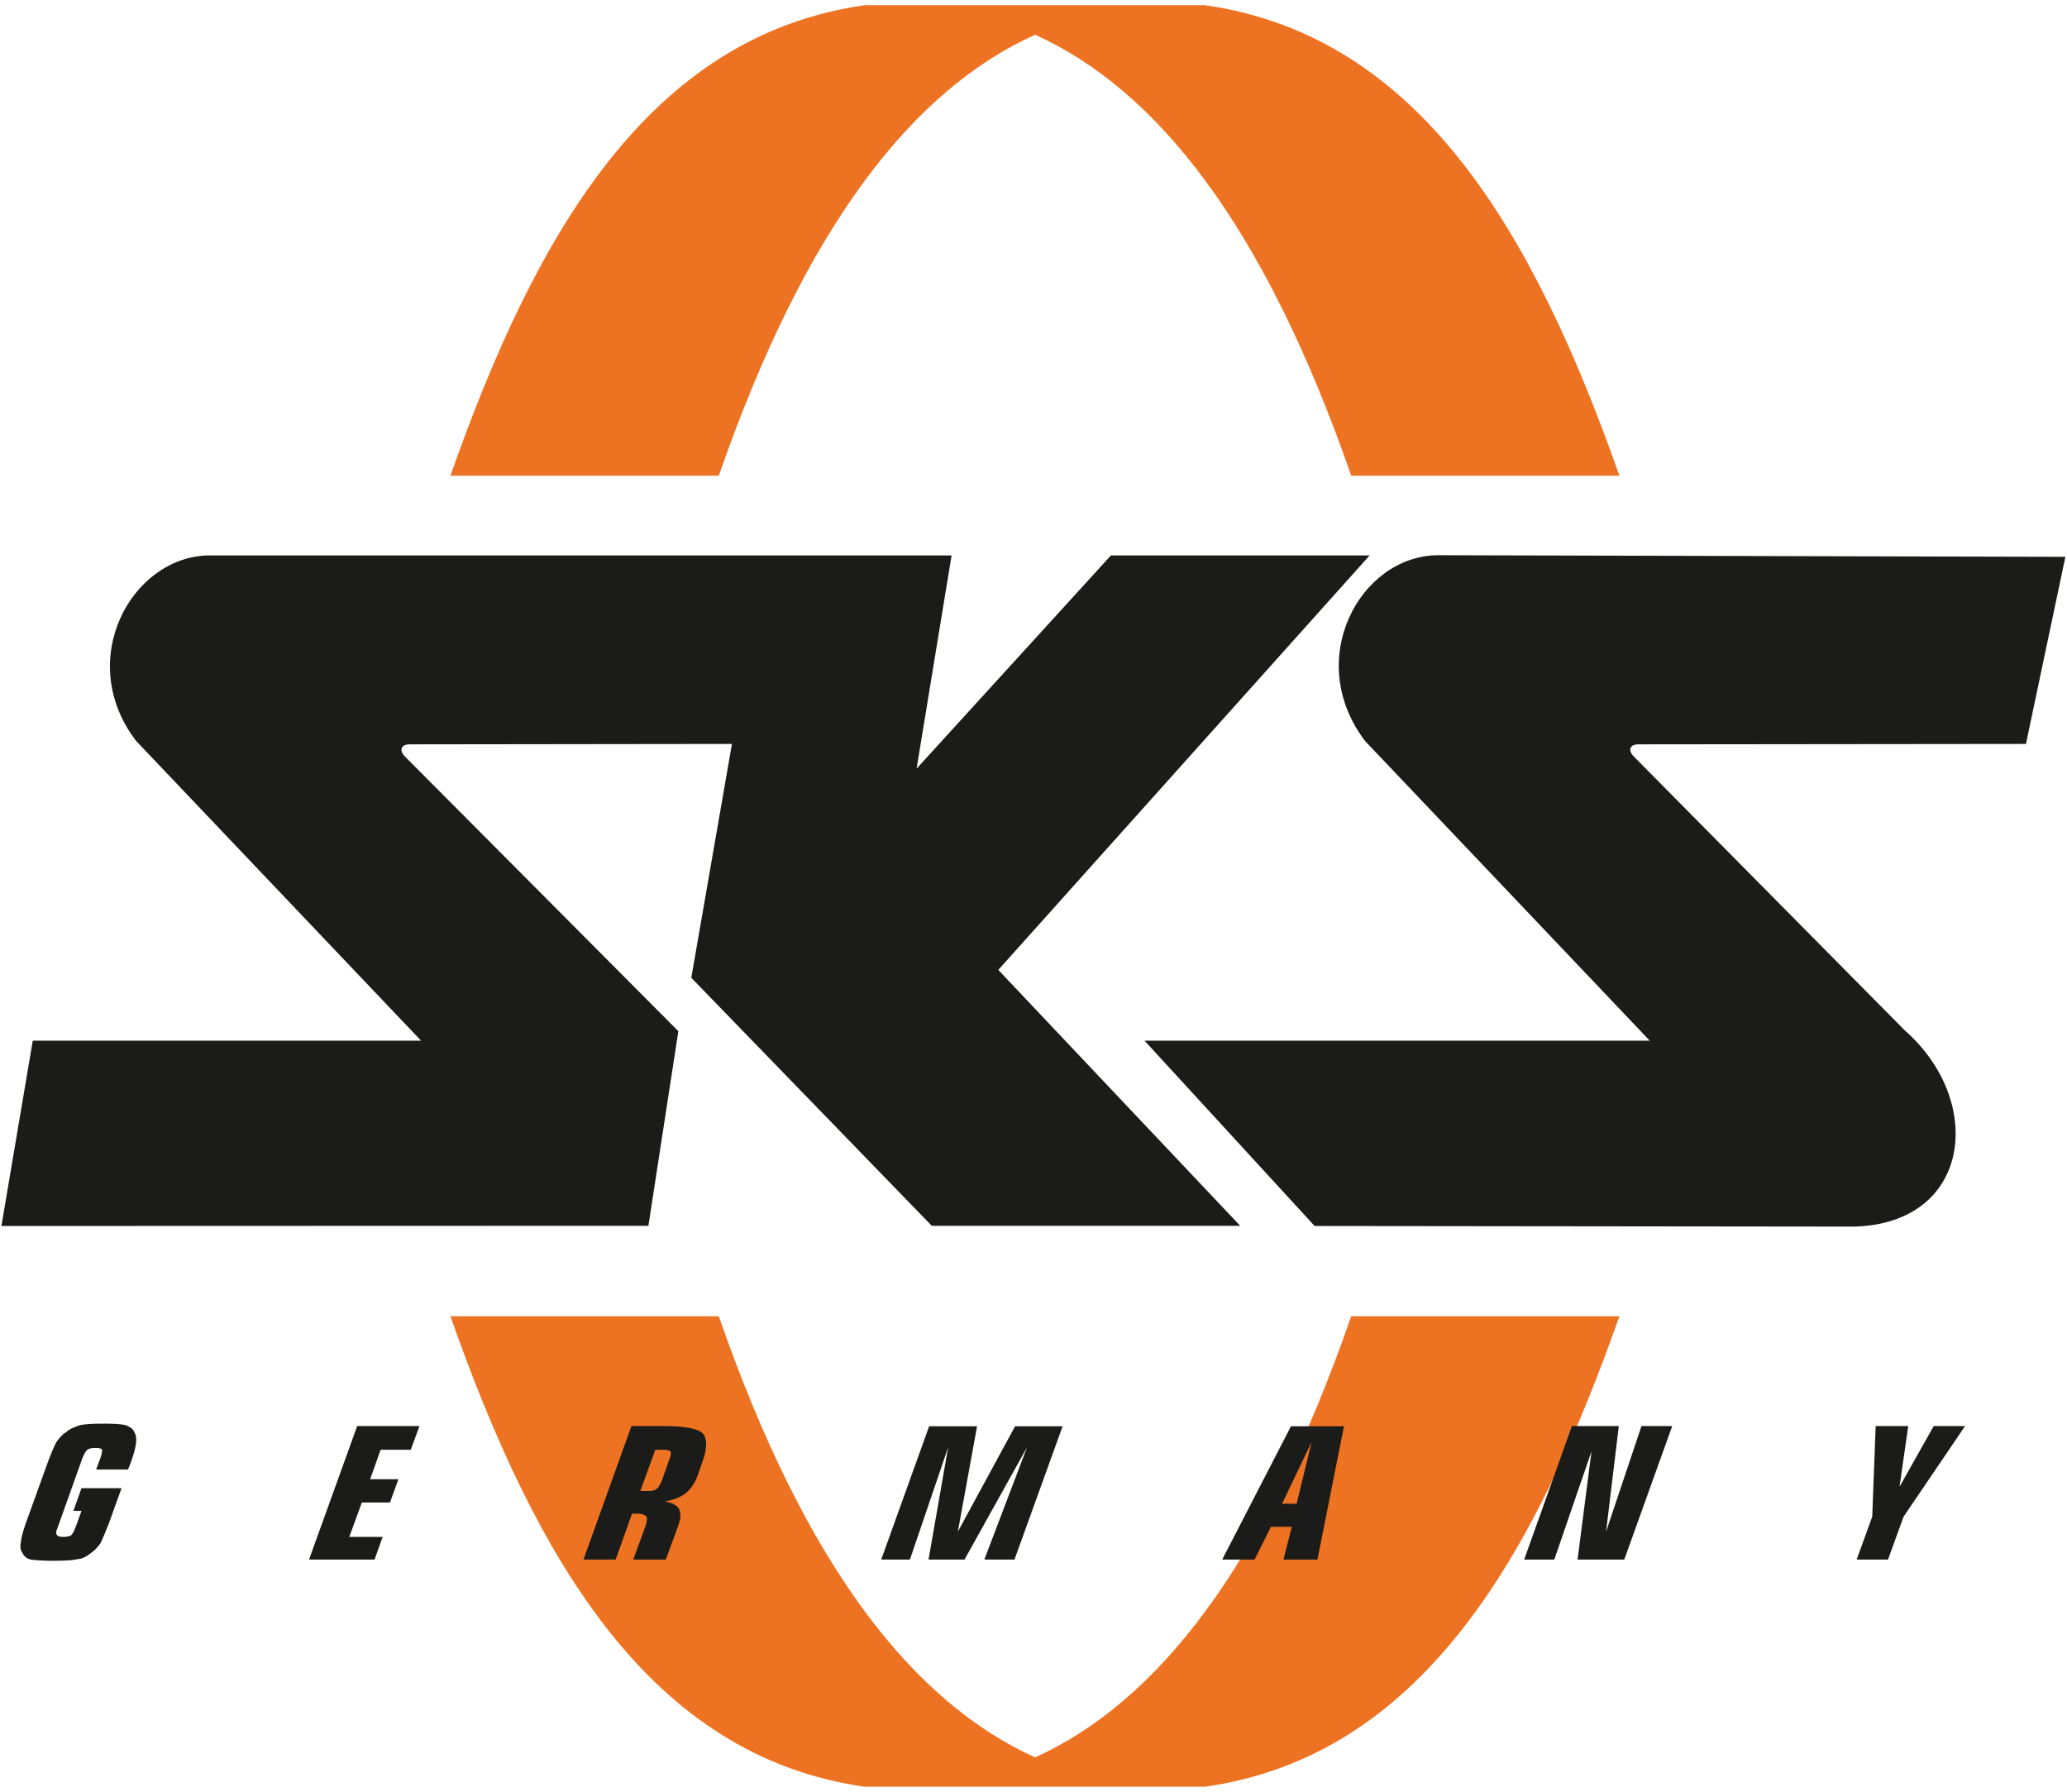 <svg xmlns="http://www.w3.org/2000/svg" viewBox="0 0 1022 882" width="120" height="104"><title>logo_sks-ai</title><style>		.s0 { fill: #ed7322 } 		.s1 { fill: #1b1c1a } 	</style><g id="Layer 1"><g id="&lt;Group&gt;"><g id="&lt;Group&gt;"><path id="&lt;Path&gt;" class="s0" d="m511.8 866.9c60.1-27.3 113.2-93.9 156.3-218.1h132.6c-42.4 120.2-98.5 217.4-204.9 232.6h-168.3c-106.3-15.2-162.5-112.4-204.8-232.6h132.7c43.1 124.2 96.2 190.8 156.4 218.1z"></path></g><g id="&lt;Group&gt;"><path id="&lt;Path&gt;" class="s0" d="m511.8 15.3c60.1 27.2 113.2 93.9 156.3 218h132.6c-42.4-120.3-98.5-217.4-204.9-232.6h-168.3c-106.3 15.2-162.5 112.3-204.8 232.6h132.7c43.1-124.1 96.2-190.8 156.4-218z"></path></g><g id="&lt;Group&gt;"><g id="&lt;Group&gt;"><path id="&lt;Compound Path&gt;" fill-rule="evenodd" class="s1" d="m1021.2 273.4l-19.5 92.5-191.7 0.2c-4.1 0-5.3 2.9-2.1 6.1l133.9 135.3c39.8 35 32.9 95.2-24.7 97l-267.1-0.3-84.1-91.6h249.8l-140.8-148.2c-30.4-40.1-2.7-91.2 35.7-91.8zm-1020.5 330.8l15.5-91.6h192l-140.9-148.2c-30.4-39.7-2.6-90.8 35.6-91.7h367.6l-17.3 105.4 96.1-105.4h127.9l-183.6 204.9 119.6 126.5h-152.5l-118.9-122.6 20.1-115.6-159.4 0.2c-4.1 0-5.4 2.9-2.2 6.1l135.1 135.7-14.8 96.2zm59.4 129.6l-6.3 17.5c-1.7 4.3-3 7.4-4 9.5-1.3 2-2.9 3.7-5 5.2-1.7 1.4-4 2.7-5.9 2.8-2.3 0.6-6.4 0.9-12.2 0.9-5.7 0-9.5-0.3-11.5-0.6-1.9-0.4-3.4-1.7-4-3.1-1.1-1.5-1.4-3.2-0.9-5.2 0.1-2.1 0.9-5.2 2.4-9.5l10.9-30.2c1.7-4.6 3.1-7.8 4.1-9.8 1.6-2.3 3-4 5-5.2 1.8-1.7 4.2-2.5 6.7-3.4 2.6-0.6 6.3-0.8 11.8-0.8 5.2 0 8.8 0.2 11.1 0.8 2 0.9 3.5 1.7 4.1 3.4 0.8 1.2 1.1 2.9 0.9 4.9-0.1 2.1-1 5.5-2.6 10.1l-1.4 3.5h-15.8l2.2-5.8c0.6-2 0.8-3.2 0.8-4q-0.5-0.9-3.3-0.9c-1.8 0-3.2 0.3-4 0.9-0.9 0.8-1.5 2-2.4 4l-12.3 34.5c-0.8 1.7-0.9 2.9-0.5 3.4 0.5 0.9 1.4 1.2 3.3 1.2 1.8 0 3.2-0.3 4-0.9 0.7-0.8 1.3-2 2-3.7l3-8.3h-4l4-11.2zm92.7 35.3l23.8-66h30.8l-4.3 11.7h-14.9l-5.2 14.6h14l-4.2 11.5h-13.9l-6.2 17h16.5l-4 11.2zm166.4-16.7c0.8-2.3 0.7-3.7 0.5-4.5-0.8-0.9-2.3-1.5-4.8-1.5h-2.4l-8.1 22.7h-15.9l23.7-66h16.5c10 0 16.3 1.3 18.8 3.6 2.1 2.6 2.3 6.9 0.1 13.2l-2.7 7.8c-1.4 3.7-3.4 6.6-5.9 8.6-2.6 2.1-6.1 3.3-10.3 4.1 3.4 0.5 5.7 1.7 6.9 3.4 1.1 2 1.1 4.6-0.1 8.1l-6.3 17.2h-16.1zm8.6-37.6h-3.8l-7.4 20.4h4c1.8 0 3.4-0.3 4.3-1.2 0.7-0.6 1.4-1.7 2.3-3.8l3.8-10.8c0.8-1.8 0.8-3.2 0.5-3.8-0.5-0.5-1.9-0.8-3.7-0.8zm107.9 54.3l23.7-65.9h23.7l-9.5 52.1 28.3-52.1h23.5l-23.8 65.9h-14.9l21.1-55.5-30.9 55.5h-17.8l9.7-55.5-18.9 55.5zm168.6 0l34-65.9h26.2l-13.1 65.9h-16.8l4.1-16.2h-10.3l-8.1 16.2zm29.6-27.6h7.2l7.4-30.5zm119.7 27.6l23.6-66h23.2l-6.3 52.2 17.5-52.2h15.2l-23.7 66h-23.1l6.9-53.5-18.4 53.5zm164.4 0l7.7-21.2 1.7-44.8h16.1l-4.3 30 16.9-30h15.5l-30.4 44.8-7.7 21.2z"></path></g></g></g></g></svg>